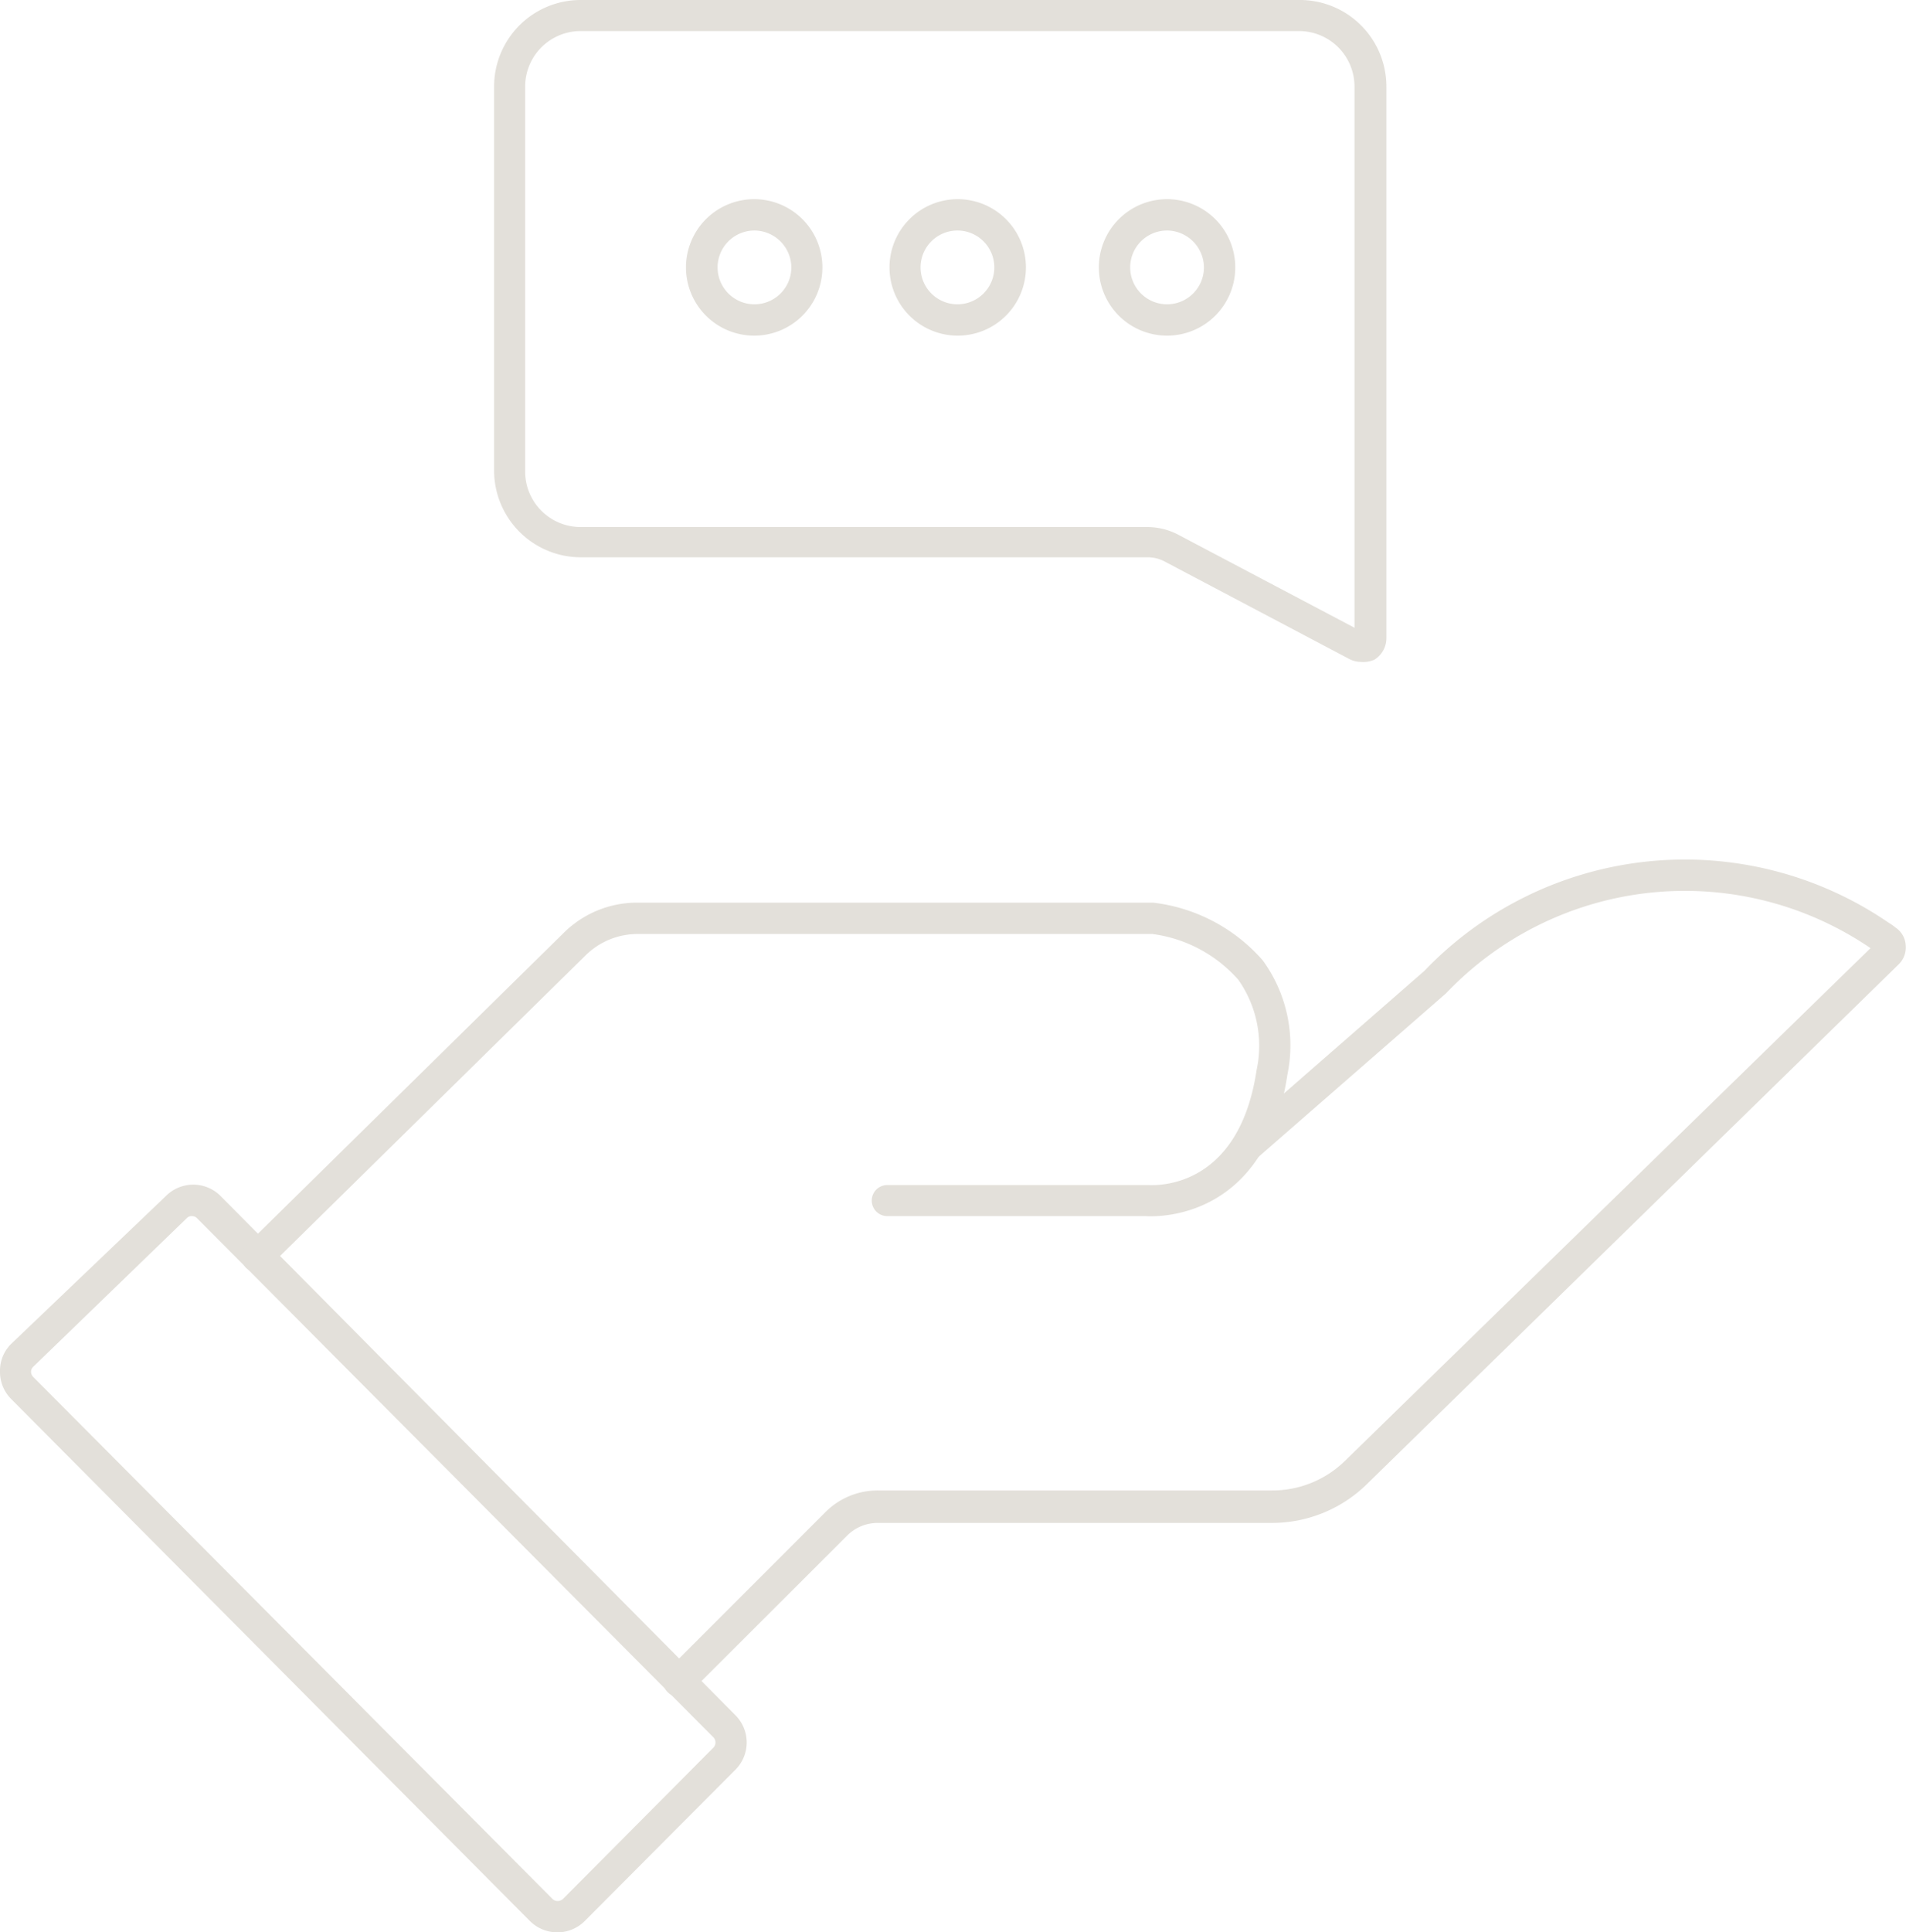 <svg xmlns="http://www.w3.org/2000/svg" viewBox="0 0 68.74 69.66"><defs><style>.cls-1{fill:#e3e0da;}</style></defs><title>advice</title><g id="Layer_2" data-name="Layer 2"><g id="Laag_1" data-name="Laag 1"><path class="cls-1" d="M20.11,69.66a1.4,1.4,0,0,1-1-.41L.4,50.43a1.38,1.38,0,0,1-.4-1,1.35,1.35,0,0,1,.42-1L6,43.1a1.39,1.39,0,0,1,1.94,0L26.53,61.84a1.39,1.39,0,0,1,0,1.95l-5.44,5.46A1.39,1.39,0,0,1,20.11,69.66ZM6.92,43.84a.24.24,0,0,0-.18.07L1.2,49.27a.25.25,0,0,0-.08.18.27.27,0,0,0,.08.19L19.93,68.46a.27.27,0,0,0,.18.07.3.3,0,0,0,.19-.07L25.73,63a.27.27,0,0,0,0-.37L7.1,43.91h0A.26.26,0,0,0,6.92,43.84Z"/><path class="cls-1" d="M9.27,45.86a.57.57,0,0,1-.4-.16.58.58,0,0,1,0-.8L20.33,33.63A3.75,3.75,0,0,1,23,32.54H41.59a6.21,6.21,0,0,1,3.95,2.08,5.2,5.2,0,0,1,.89,4.12c-.78,5.21-4.64,5.13-5.11,5.1H32a.56.56,0,1,1,0-1.12h9.41c.12,0,3.25.27,3.91-4.15a4.13,4.13,0,0,0-.66-3.25,5,5,0,0,0-3.1-1.65H23a2.67,2.67,0,0,0-1.87.76L9.67,45.7A.55.55,0,0,1,9.27,45.86Z"/><path class="cls-1" d="M24.51,61.17a.57.57,0,0,1-.4-1l5.65-5.65a2.66,2.66,0,0,1,1.9-.79H45.87a3.74,3.74,0,0,0,2.65-1.08L67.46,34.18a11.89,11.89,0,0,0-15.31,1.63l-6.79,5.92a.56.56,0,1,1-.73-.85L51.37,35a13,13,0,0,1,16.74-1.74,2.43,2.43,0,0,1,.27.19.82.82,0,0,1,.35.63.85.85,0,0,1-.25.68L49.31,53.49a4.89,4.89,0,0,1-3.44,1.41H31.66a1.55,1.55,0,0,0-1.11.46L24.9,61A.54.54,0,0,1,24.51,61.17Z"/><path class="cls-1" d="M49.07,23.86a.91.91,0,0,1-.42-.11L42,20.24a1.31,1.31,0,0,0-.61-.15H20.94A3.13,3.13,0,0,1,17.82,17V3.12A3.12,3.12,0,0,1,20.94,0H46.85A3.12,3.12,0,0,1,50,3.12V23a.91.91,0,0,1-.43.78A1,1,0,0,1,49.07,23.86Zm.1-1.1h0ZM20.94,1.12a2,2,0,0,0-2,2V17a2,2,0,0,0,2,2H41.38a2.41,2.41,0,0,1,1.14.29l6.33,3.34V3.12a2,2,0,0,0-2-2Z"/><path class="cls-1" d="M27.21,12.1a2.46,2.46,0,1,1,2.45-2.46A2.46,2.46,0,0,1,27.21,12.1Zm0-3.79a1.33,1.33,0,1,0,1.33,1.33A1.34,1.34,0,0,0,27.21,8.31Z"/><path class="cls-1" d="M34.53,12.1A2.46,2.46,0,1,1,37,9.64,2.46,2.46,0,0,1,34.53,12.1Zm0-3.79a1.33,1.33,0,1,0,1.33,1.33A1.33,1.33,0,0,0,34.53,8.31Z"/><path class="cls-1" d="M42.09,12.1a2.46,2.46,0,1,1,2.46-2.46A2.46,2.46,0,0,1,42.09,12.1Zm0-3.79a1.33,1.33,0,1,0,1.33,1.33A1.34,1.34,0,0,0,42.09,8.31Z"/></g></g></svg>